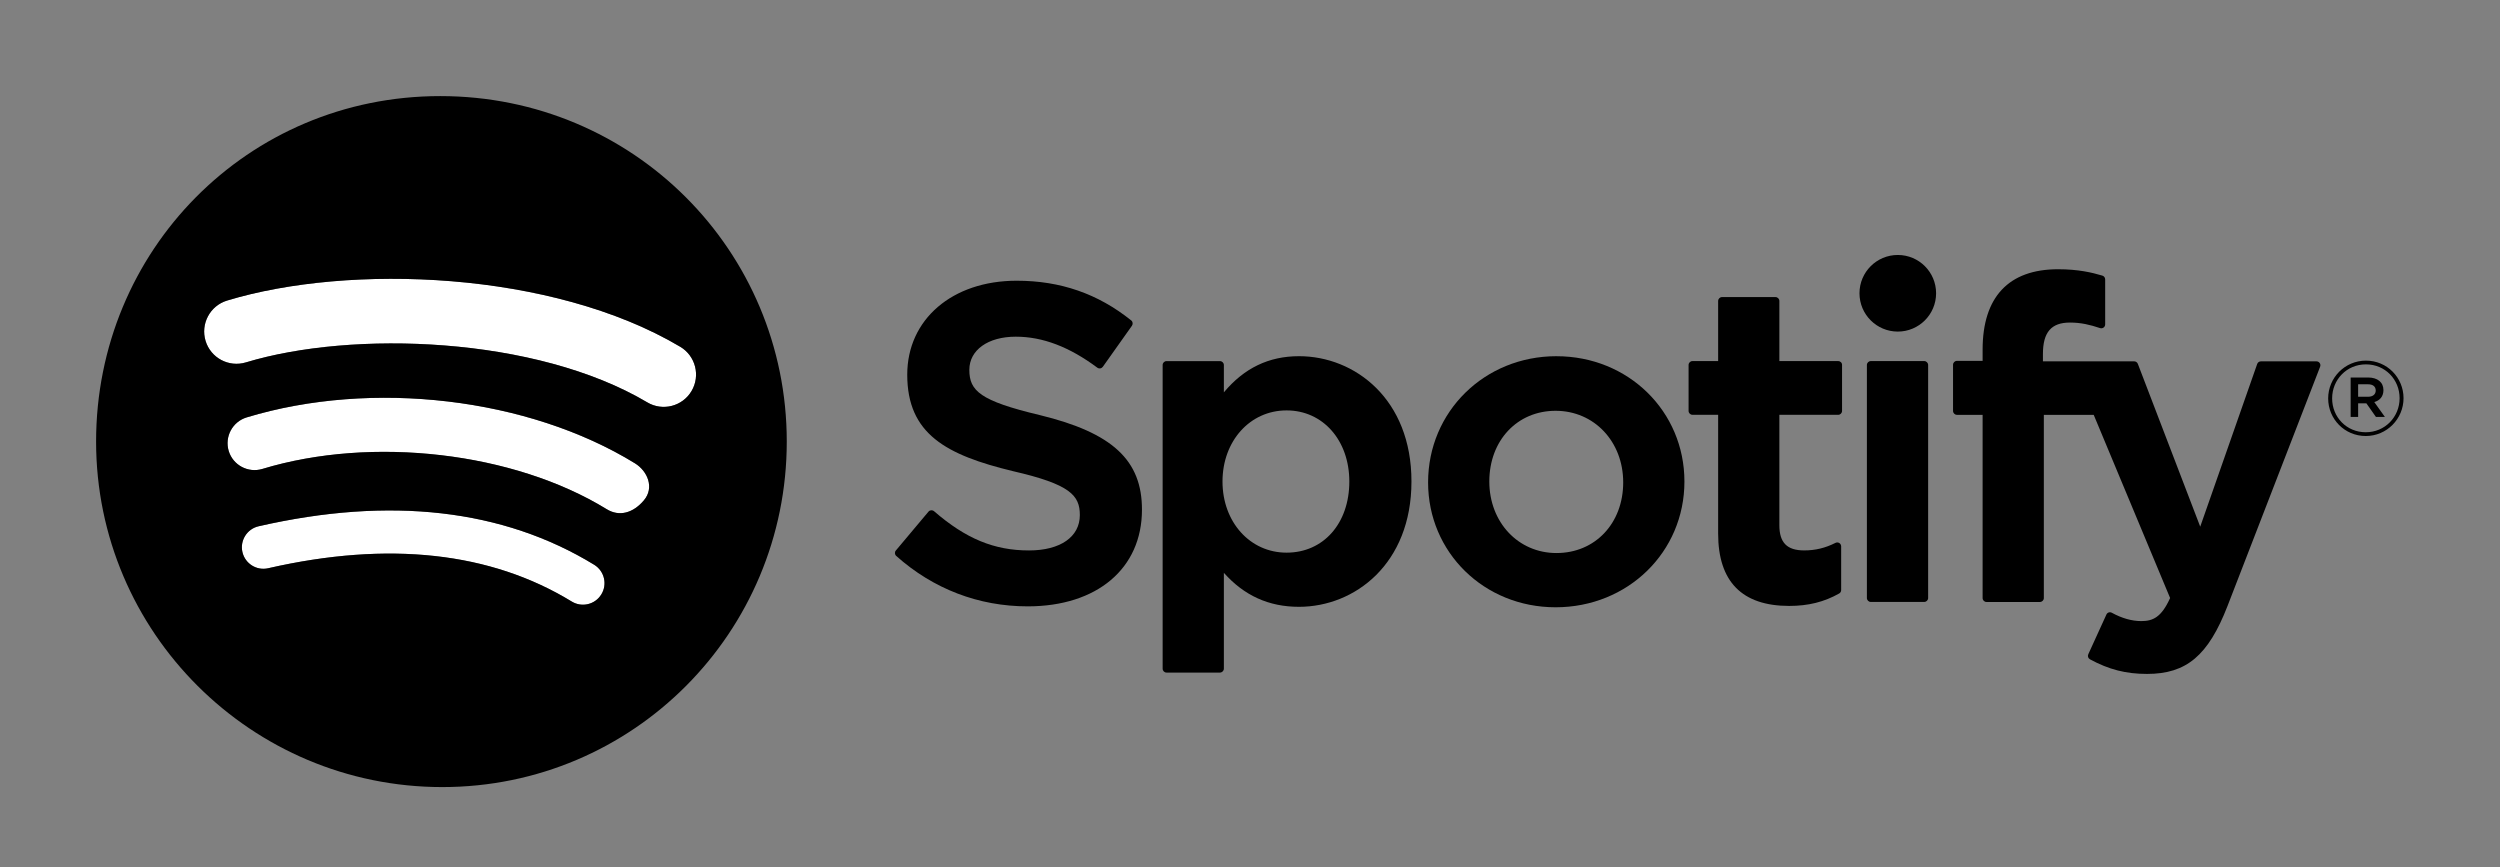 <svg xmlns="http://www.w3.org/2000/svg" viewBox="0 0 542 188" style="fill-rule:evenodd;clip-rule:evenodd;stroke-linejoin:round;stroke-miterlimit:2;"><rect x="0" y="0" width="542" height="188" fill="#808080" stroke="none"/><path d="M130.37,128.859c1.352,-2.195 0.648,-5.066 -1.547,-6.417c-19.743,-12.067 -44.219,-14.873 -72.754,-8.348c-2.515,0.571 -4.082,3.074 -3.514,5.589c0.575,2.511 3.082,4.09 5.593,3.51c26.072,-5.953 48.217,-3.526 65.805,7.225c2.199,1.343 5.074,0.652 6.417,-1.559Z" style="fill:#fff;fill-rule:nonzero;"/><path d="M149.925,84.779c1.971,-3.322 0.876,-7.624 -2.447,-9.599c-27.795,-16.5 -71.786,-18.056 -98.242,-10.019c-3.702,1.123 -5.785,5.037 -4.67,8.74c1.12,3.702 5.038,5.789 8.736,4.669c23.057,-6.996 62.879,-5.677 87.027,8.66c3.319,1.975 7.629,0.88 9.596,-2.451Z" style="fill:#fff;fill-rule:nonzero;"/><path d="M137.647,100.444c-23.125,-14.209 -56.958,-18.207 -84.157,-9.951c-3.086,0.939 -4.83,4.194 -3.906,7.284c0.935,3.079 4.198,4.822 7.284,3.891c23.813,-7.229 54.543,-3.643 74.67,8.727c2.746,1.688 5.737,0.828 8.06,-1.923l0,0.004c2.323,-2.75 0.795,-6.345 -1.951,-8.032Z" style="fill:#fff;fill-rule:nonzero;"/><path d="M95.458,20.833c-41.816,-0.004 -74.625,33.533 -74.625,74.897c0,41.373 33.677,74.909 75.045,74.909c41.373,0 74.693,-33.532 74.693,-74.909c0,-41.36 -33.296,-74.897 -75.113,-74.897Zm-37.31,102.36c-2.511,0.58 -5.018,-0.995 -5.593,-3.51c-0.568,-2.511 0.999,-5.018 3.514,-5.589c28.535,-6.525 53.007,-3.719 72.754,8.348c2.199,1.351 2.902,4.222 1.547,6.421l0.004,-0.004c-1.343,2.207 -4.222,2.898 -6.417,1.555c-17.592,-10.751 -39.737,-13.174 -65.809,-7.221Zm81.45,-14.721c-2.323,2.747 -5.318,3.607 -8.064,1.919c-20.127,-12.37 -50.841,-15.956 -74.654,-8.727c-3.086,0.931 -6.361,-0.808 -7.296,-3.891c-0.928,-3.09 0.808,-6.345 3.894,-7.284c27.203,-8.252 61.048,-4.258 84.173,9.951c2.742,1.691 4.27,5.286 1.947,8.032Zm0.731,-21.242c-24.144,-14.337 -63.97,-15.656 -87.027,-8.66c-3.698,1.12 -7.616,-0.967 -8.736,-4.669c-1.119,-3.703 0.968,-7.617 4.67,-8.74c26.456,-8.037 70.447,-6.481 98.242,10.019c3.327,1.975 4.418,6.277 2.447,9.599c-1.967,3.331 -6.277,4.426 -9.596,2.451Z" style="fill-rule:nonzero;"/><path d="M225.386,89.981c-12.926,-3.087 -15.233,-5.25 -15.233,-9.799c0,-4.298 4.05,-7.189 10.067,-7.189c5.829,0 11.611,2.199 17.676,6.717c0.184,0.136 0.416,0.192 0.64,0.156c0.227,-0.036 0.419,-0.16 0.559,-0.348l6.313,-8.9c0.256,-0.368 0.192,-0.876 -0.16,-1.151c-7.216,-5.79 -15.34,-8.608 -24.836,-8.608c-13.965,0 -23.721,8.384 -23.721,20.37c0,12.858 8.416,17.412 22.957,20.926c12.379,2.851 14.462,5.242 14.462,9.508c0,4.73 -4.226,7.672 -11.019,7.672c-7.553,0 -13.706,-2.543 -20.591,-8.508c-0.172,-0.148 -0.403,-0.216 -0.623,-0.204c-0.224,0.02 -0.436,0.124 -0.58,0.3l-7.077,8.428c-0.296,0.348 -0.256,0.872 0.08,1.172c8.017,7.156 17.872,10.935 28.507,10.935c15.049,0 24.772,-8.225 24.772,-20.947c0.024,-10.743 -6.405,-16.692 -22.153,-20.522l-0.04,-0.008Z" style="fill-rule:nonzero;"/><path d="M281.615,77.223c-6.525,0 -11.874,2.567 -16.28,7.836l0,-5.925c0,-0.468 -0.384,-0.848 -0.852,-0.848l-11.578,0c-0.468,0 -0.844,0.38 -0.844,0.848l0,65.833c0,0.468 0.376,0.848 0.844,0.848l11.578,0c0.468,0 0.852,-0.384 0.852,-0.848l0,-20.778c4.41,4.95 9.763,7.369 16.28,7.369c12.119,0 24.389,-9.332 24.389,-27.164c0.02,-17.835 -12.254,-27.171 -24.377,-27.171l-0.012,0Zm10.919,27.171c0,9.08 -5.597,15.421 -13.609,15.421c-7.917,0 -13.886,-6.629 -13.886,-15.421c0,-8.792 5.969,-15.417 13.886,-15.417c7.888,-0.004 13.609,6.481 13.609,15.417Z" style="fill-rule:nonzero;"/><path d="M337.445,77.223c-15.608,0 -27.835,12.018 -27.835,27.363c0,15.177 12.143,27.072 27.647,27.072c15.661,0 27.927,-11.979 27.927,-27.264c0,-15.237 -12.182,-27.167 -27.735,-27.167l0,-0.004l-0.004,0Zm0,42.676c-8.3,0 -14.561,-6.669 -14.561,-15.513c0,-8.884 6.045,-15.325 14.369,-15.325c8.357,0 14.658,6.669 14.658,15.521c0,8.88 -6.082,15.317 -14.466,15.317Z" style="fill-rule:nonzero;"/><path d="M398.513,78.282l-12.746,0l0,-13.029c0,-0.468 -0.38,-0.848 -0.844,-0.848l-11.578,0c-0.472,0 -0.852,0.38 -0.852,0.848l0,13.029l-5.565,0c-0.468,0 -0.844,0.38 -0.844,0.848l0,9.951c0,0.468 0.376,0.848 0.844,0.848l5.565,0l0,25.756c0,10.407 5.182,15.681 15.397,15.681c4.154,0 7.596,-0.86 10.847,-2.699c0.264,-0.148 0.427,-0.432 0.427,-0.736l0,-9.475c0,-0.292 -0.147,-0.572 -0.399,-0.724c-0.252,-0.16 -0.572,-0.168 -0.828,-0.04c-2.227,1.124 -4.386,1.639 -6.797,1.639c-3.718,0 -5.373,-1.687 -5.373,-5.465l0,-23.929l12.746,0c0.464,0 0.843,-0.38 0.843,-0.848l0,-9.951c0.02,-0.472 -0.355,-0.852 -0.831,-0.852l-0.012,-0.004Z" style="fill-rule:nonzero;"/><path d="M442.908,78.334l0,-1.599c0,-4.706 1.807,-6.805 5.857,-6.805c2.415,0 4.354,0.48 6.525,1.2c0.268,0.084 0.548,0.044 0.764,-0.116c0.224,-0.16 0.348,-0.416 0.348,-0.688l0,-9.755c0,-0.376 -0.244,-0.704 -0.6,-0.816c-2.291,-0.68 -5.23,-1.383 -9.623,-1.383c-10.695,0 -16.349,6.021 -16.349,17.412l0,2.451l-5.565,0c-0.464,0 -0.848,0.383 -0.848,0.851l0,10.003c0,0.468 0.384,0.848 0.848,0.848l5.565,0l0,39.725c0,0.468 0.376,0.848 0.844,0.848l11.578,0c0.468,0 0.852,-0.38 0.852,-0.848l0,-39.725l10.811,0l16.564,39.713c-1.883,4.175 -3.726,5.002 -6.249,5.002c-2.043,0 -4.194,-0.608 -6.389,-1.807c-0.212,-0.116 -0.452,-0.136 -0.676,-0.064c-0.224,0.076 -0.407,0.24 -0.499,0.456l-3.927,8.608c-0.187,0.408 -0.032,0.883 0.364,1.095c4.094,2.219 7.797,3.167 12.37,3.167c8.549,0 13.27,-3.982 17.44,-14.697l20.091,-51.912c0.096,-0.264 0.072,-0.556 -0.092,-0.788c-0.16,-0.232 -0.416,-0.368 -0.692,-0.368l-12.062,0c-0.36,0 -0.68,0.228 -0.8,0.568l-12.35,35.272l-13.526,-35.3c-0.124,-0.328 -0.447,-0.544 -0.791,-0.544l-19.787,0l0,-0.004l0.004,0Z" style="fill-rule:nonzero;"/><path d="M417.172,78.282l-11.579,0c-0.467,0 -0.851,0.38 -0.851,0.848l0,50.524c0,0.468 0.384,0.848 0.851,0.848l11.579,0c0.464,0 0.848,-0.38 0.848,-0.848l0,-50.516c0,-0.468 -0.376,-0.852 -0.848,-0.856Z" style="fill-rule:nonzero;"/><path d="M411.443,55.277c-4.59,0 -8.308,3.714 -8.308,8.304c0,4.59 3.722,8.308 8.308,8.308c4.586,0 8.304,-3.718 8.304,-8.308c0,-4.59 -3.714,-8.304 -8.304,-8.304Z" style="fill-rule:nonzero;"/><path d="M512.895,94.527c-4.586,0 -8.148,-3.682 -8.148,-8.152c0,-4.47 3.614,-8.192 8.192,-8.192c4.586,0 8.148,3.682 8.148,8.148c0,4.47 -3.614,8.196 -8.192,8.196Zm0.044,-15.533c-4.178,0 -7.332,3.319 -7.332,7.381c0,4.062 3.13,7.336 7.288,7.336c4.17,0 7.337,-3.314 7.337,-7.38c0.004,-4.062 -3.143,-7.337 -7.293,-7.337Zm1.807,8.176l2.303,3.227l-1.943,0l-2.079,-2.959l-1.783,0l0,2.959l-1.623,0l0,-8.552l3.81,0c1.987,0 3.299,1.015 3.299,2.727c0.004,1.403 -0.808,2.258 -1.98,2.598l-0.004,0Zm-1.375,-3.858l-2.127,0l0,2.707l2.127,0c1.06,0 1.687,-0.52 1.687,-1.356c-0.004,-0.883 -0.635,-1.351 -1.687,-1.351Z" style="fill-rule:nonzero;"/></svg>